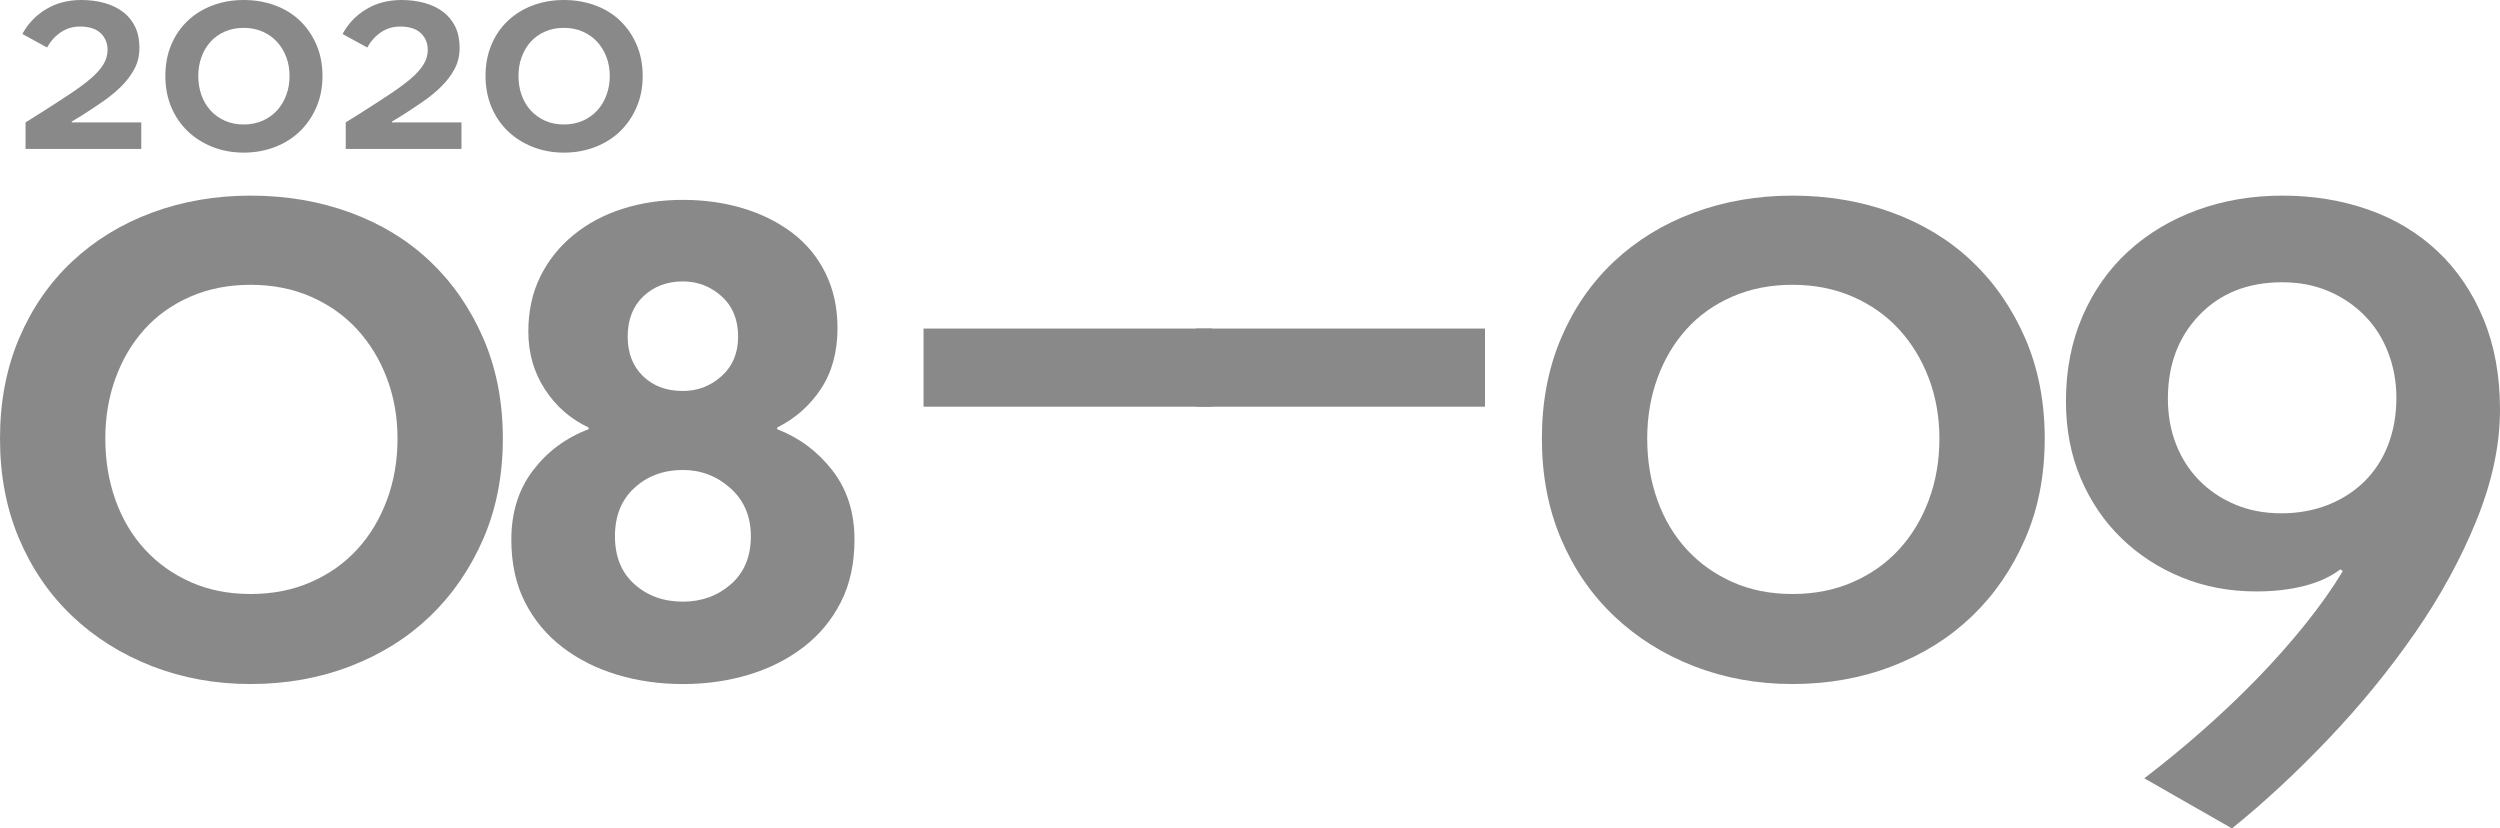 <?xml version="1.0" encoding="utf-8"?>
<!-- Generator: Adobe Illustrator 22.1.0, SVG Export Plug-In . SVG Version: 6.00 Build 0)  -->
<svg version="1.1" id="レイヤー_1" xmlns="http://www.w3.org/2000/svg" xmlns:xlink="http://www.w3.org/1999/xlink" x="0px"
	 y="0px" width="235.461px" height="78.025px" viewBox="0 0 235.461 78.025" style="enable-background:new 0 0 235.461 78.025;"
	 xml:space="preserve">
<style type="text/css">
	.st0{fill:#898989;}
</style>
<g>
	<g>
		<path class="st0" d="M47.36,41.305c0,3.467-0.614,6.613-1.84,9.439c-1.228,2.828-2.894,5.254-5,7.28
			c-2.107,2.027-4.614,3.6-7.52,4.72c-2.908,1.12-6.04,1.681-9.4,1.681c-3.308,0-6.4-0.561-9.28-1.681s-5.387-2.692-7.52-4.72
			c-2.134-2.026-3.8-4.452-5-7.28C0.6,47.918,0,44.772,0,41.305s0.6-6.612,1.8-9.44c1.2-2.826,2.866-5.24,5-7.24
			c2.133-2,4.64-3.532,7.52-4.6c2.88-1.066,5.973-1.6,9.28-1.6c3.36,0,6.492,0.533,9.4,1.6c2.906,1.067,5.413,2.6,7.52,4.6
			c2.106,2,3.772,4.414,5,7.24C46.746,34.693,47.36,37.838,47.36,41.305z M37.44,41.305c0-2.026-0.334-3.92-1-5.681
			c-0.667-1.76-1.6-3.292-2.8-4.6c-1.2-1.307-2.654-2.332-4.36-3.08c-1.708-0.746-3.6-1.12-5.68-1.12s-3.974,0.374-5.68,1.12
			c-1.708,0.748-3.147,1.773-4.32,3.08c-1.174,1.308-2.08,2.84-2.72,4.6c-0.64,1.761-0.96,3.654-0.96,5.681
			c0,2.08,0.32,4.014,0.96,5.8c0.64,1.787,1.56,3.334,2.76,4.64c1.2,1.308,2.64,2.334,4.32,3.08c1.68,0.748,3.56,1.12,5.64,1.12
			s3.972-0.372,5.68-1.12c1.707-0.746,3.16-1.772,4.36-3.08c1.2-1.306,2.132-2.853,2.8-4.64
			C37.106,45.319,37.44,43.385,37.44,41.305z"/>
		<path class="st0" d="M64.319,18.825c2.026,0,3.92,0.268,5.68,0.8c1.76,0.534,3.307,1.308,4.64,2.32
			c1.333,1.014,2.373,2.28,3.12,3.8c0.746,1.521,1.12,3.24,1.12,5.16c0,2.24-0.52,4.147-1.56,5.72
			c-1.04,1.574-2.414,2.788-4.12,3.641v0.16c2.08,0.8,3.812,2.094,5.2,3.88c1.386,1.787,2.08,3.96,2.08,6.52
			c0,2.24-0.427,4.2-1.28,5.88c-0.854,1.681-2.027,3.094-3.52,4.24c-1.494,1.147-3.214,2.014-5.16,2.601
			c-1.947,0.586-4.014,0.88-6.2,0.88c-2.188,0-4.254-0.294-6.2-0.88c-1.947-0.587-3.667-1.453-5.16-2.601
			c-1.494-1.146-2.667-2.56-3.52-4.24c-0.854-1.68-1.28-3.64-1.28-5.88c0-2.56,0.68-4.732,2.04-6.52
			c1.36-1.786,3.106-3.08,5.24-3.88v-0.16c-1.707-0.8-3.08-2-4.12-3.601c-1.04-1.6-1.56-3.412-1.56-5.439
			c0-1.92,0.373-3.641,1.12-5.16c0.746-1.52,1.786-2.826,3.12-3.92c1.333-1.093,2.88-1.92,4.64-2.48
			C60.399,19.105,62.292,18.825,64.319,18.825z M64.319,44.265c-1.814,0-3.334,0.56-4.56,1.68c-1.228,1.12-1.84,2.64-1.84,4.561
			c0,1.92,0.612,3.427,1.84,4.52c1.226,1.094,2.746,1.64,4.56,1.64c1.76,0,3.266-0.546,4.52-1.64c1.252-1.093,1.88-2.6,1.88-4.52
			c0-1.866-0.64-3.373-1.92-4.521C67.519,44.838,66.025,44.265,64.319,44.265z M64.319,26.505c-1.494,0-2.734,0.467-3.72,1.399
			c-0.987,0.934-1.48,2.2-1.48,3.8c0,1.548,0.48,2.788,1.44,3.721c0.96,0.934,2.212,1.399,3.76,1.399c1.386,0,2.6-0.466,3.64-1.399
			c1.04-0.933,1.56-2.173,1.56-3.721c0-1.6-0.52-2.866-1.56-3.8C66.919,26.972,65.706,26.505,64.319,26.505z"/>
		<path class="st0" d="M114.183,38.305h-27.2v-7.36h27.2V38.305z"/>
		<path class="st0" d="M139.863,38.305h-27.201v-7.36h27.201V38.305z"/>
		<path class="st0" d="M192.582,41.305c0,3.467-0.613,6.613-1.84,9.439c-1.228,2.828-2.894,5.254-5,7.28
			c-2.107,2.027-4.613,3.6-7.52,4.72c-2.908,1.12-6.04,1.681-9.4,1.681c-3.308,0-6.4-0.561-9.28-1.681s-5.387-2.692-7.52-4.72
			c-2.134-2.026-3.8-4.452-5-7.28c-1.2-2.826-1.8-5.973-1.8-9.439s0.6-6.612,1.8-9.44c1.2-2.826,2.866-5.24,5-7.24
			c2.133-2,4.64-3.532,7.52-4.6c2.88-1.066,5.973-1.6,9.28-1.6c3.36,0,6.492,0.533,9.4,1.6c2.906,1.067,5.412,2.6,7.52,4.6
			c2.106,2,3.772,4.414,5,7.24C191.968,34.693,192.582,37.838,192.582,41.305z M182.662,41.305c0-2.026-0.334-3.92-1-5.681
			c-0.667-1.76-1.6-3.292-2.8-4.6c-1.2-1.307-2.653-2.332-4.36-3.08c-1.707-0.746-3.6-1.12-5.68-1.12s-3.974,0.374-5.68,1.12
			c-1.708,0.748-3.147,1.773-4.32,3.08c-1.174,1.308-2.08,2.84-2.72,4.6c-0.641,1.761-0.96,3.654-0.96,5.681
			c0,2.08,0.319,4.014,0.96,5.8c0.64,1.787,1.56,3.334,2.76,4.64c1.2,1.308,2.64,2.334,4.32,3.08c1.68,0.748,3.56,1.12,5.64,1.12
			s3.973-0.372,5.68-1.12c1.707-0.746,3.16-1.772,4.36-3.08c1.2-1.306,2.133-2.853,2.8-4.64
			C182.328,45.319,182.662,43.385,182.662,41.305z"/>
		<path class="st0" d="M235.461,38.584c0,3.308-0.735,6.774-2.204,10.4c-1.47,3.628-3.406,7.174-5.812,10.64
			c-2.404,3.468-5.116,6.787-8.135,9.96s-6.051,5.986-9.096,8.44l-8.255-4.72c1.818-1.388,3.637-2.88,5.457-4.48
			c1.82-1.6,3.545-3.24,5.178-4.92c1.632-1.68,3.144-3.386,4.535-5.12c1.391-1.732,2.568-3.399,3.531-5l-0.24-0.16
			c-0.907,0.694-2.04,1.214-3.4,1.561c-1.359,0.348-2.867,0.52-4.52,0.52c-2.508,0-4.84-0.439-7-1.319s-4.054-2.106-5.681-3.681
			c-1.627-1.572-2.907-3.452-3.84-5.64c-0.934-2.187-1.399-4.612-1.399-7.28c0-2.933,0.52-5.6,1.56-8
			c1.04-2.399,2.48-4.439,4.32-6.12c1.84-1.68,4-2.972,6.479-3.88c2.48-0.906,5.16-1.359,8.04-1.359s5.573,0.439,8.08,1.319
			s4.681,2.188,6.521,3.92c1.84,1.734,3.279,3.854,4.319,6.36C234.941,32.533,235.461,35.385,235.461,38.584z M225.702,37.465
			c0-1.493-0.256-2.906-0.765-4.24c-0.508-1.333-1.244-2.492-2.207-3.48c-0.964-0.986-2.102-1.76-3.412-2.319
			c-1.312-0.561-2.771-0.841-4.377-0.841c-3.212,0-5.809,1.028-7.788,3.08c-1.981,2.054-2.972,4.681-2.972,7.881
			c0,1.547,0.254,2.974,0.763,4.279c0.509,1.308,1.231,2.44,2.169,3.4c0.936,0.96,2.06,1.72,3.372,2.28
			c1.312,0.56,2.771,0.84,4.376,0.84s3.078-0.267,4.417-0.8c1.337-0.533,2.488-1.28,3.452-2.24c0.963-0.96,1.699-2.106,2.207-3.44
			C225.446,40.533,225.702,39.065,225.702,37.465z"/>
	</g>
	<g>
		<path class="st0" d="M2.406,14.025v-2.5l1.4-0.875c1.05-0.667,1.971-1.263,2.763-1.788C7.36,8.337,8.018,7.85,8.543,7.4
			c0.525-0.45,0.92-0.892,1.188-1.325c0.266-0.433,0.4-0.891,0.4-1.375c0-0.633-0.217-1.158-0.65-1.575
			C9.047,2.708,8.397,2.5,7.531,2.5c-0.667,0-1.267,0.179-1.8,0.538c-0.534,0.358-0.967,0.837-1.3,1.438L2.106,3.2
			c0.533-0.983,1.279-1.762,2.237-2.337C5.301,0.288,6.406,0,7.656,0c0.8,0,1.536,0.096,2.209,0.288
			c0.672,0.191,1.253,0.475,1.741,0.85c0.487,0.375,0.863,0.842,1.128,1.4S13.131,3.75,13.131,4.5c0,0.733-0.154,1.392-0.462,1.975
			c-0.309,0.583-0.717,1.129-1.225,1.637C10.935,8.621,10.356,9.1,9.706,9.55c-0.65,0.45-1.316,0.892-2,1.325l-0.95,0.575v0.075
			h6.55v2.5H2.406z"/>
		<path class="st0" d="M30.373,7.15c0,1.083-0.192,2.067-0.575,2.95s-0.904,1.642-1.562,2.275c-0.659,0.633-1.442,1.125-2.35,1.475
			c-0.908,0.35-1.887,0.525-2.938,0.525c-1.033,0-2-0.175-2.9-0.525c-0.9-0.35-1.684-0.842-2.35-1.475s-1.188-1.392-1.562-2.275
			s-0.562-1.867-0.562-2.95c0-1.083,0.188-2.066,0.562-2.95c0.375-0.883,0.896-1.637,1.562-2.262s1.45-1.104,2.35-1.438
			s1.867-0.5,2.9-0.5c1.05,0,2.029,0.167,2.938,0.5s1.691,0.812,2.35,1.438c0.658,0.625,1.179,1.379,1.562,2.262
			C30.181,5.083,30.373,6.067,30.373,7.15z M27.273,7.15c0-0.633-0.104-1.225-0.312-1.775c-0.208-0.55-0.5-1.029-0.875-1.438
			c-0.375-0.408-0.829-0.729-1.362-0.962c-0.534-0.233-1.125-0.35-1.775-0.35c-0.65,0-1.242,0.117-1.775,0.35
			c-0.534,0.233-0.983,0.554-1.35,0.962c-0.367,0.409-0.65,0.887-0.85,1.438c-0.2,0.55-0.3,1.142-0.3,1.775
			c0,0.65,0.1,1.254,0.3,1.812c0.2,0.559,0.487,1.042,0.862,1.45s0.825,0.729,1.35,0.962s1.112,0.35,1.762,0.35
			c0.65,0,1.242-0.117,1.775-0.35c0.533-0.233,0.987-0.554,1.362-0.962s0.667-0.892,0.875-1.45C27.168,8.404,27.273,7.8,27.273,7.15
			z"/>
		<path class="st0" d="M32.563,14.025v-2.5l1.4-0.875c1.05-0.667,1.971-1.263,2.763-1.788c0.792-0.525,1.45-1.012,1.975-1.462
			c0.525-0.45,0.92-0.892,1.188-1.325c0.266-0.433,0.4-0.891,0.4-1.375c0-0.633-0.217-1.158-0.65-1.575
			C39.205,2.708,38.554,2.5,37.688,2.5c-0.667,0-1.267,0.179-1.8,0.538c-0.534,0.358-0.967,0.837-1.3,1.438L32.263,3.2
			c0.533-0.983,1.279-1.762,2.237-2.337C35.458,0.288,36.563,0,37.813,0c0.8,0,1.536,0.096,2.209,0.288
			c0.672,0.191,1.253,0.475,1.741,0.85c0.487,0.375,0.863,0.842,1.128,1.4S43.288,3.75,43.288,4.5c0,0.733-0.154,1.392-0.462,1.975
			c-0.309,0.583-0.717,1.129-1.225,1.637C41.092,8.621,40.513,9.1,39.863,9.55c-0.65,0.45-1.316,0.892-2,1.325l-0.95,0.575v0.075
			h6.55v2.5H32.563z"/>
		<path class="st0" d="M60.531,7.15c0,1.083-0.192,2.067-0.575,2.95s-0.904,1.642-1.562,2.275c-0.659,0.633-1.442,1.125-2.35,1.475
			c-0.908,0.35-1.887,0.525-2.938,0.525c-1.033,0-2-0.175-2.9-0.525c-0.9-0.35-1.684-0.842-2.35-1.475s-1.188-1.392-1.562-2.275
			S45.73,8.233,45.73,7.15c0-1.083,0.188-2.066,0.562-2.95c0.375-0.883,0.896-1.637,1.562-2.262s1.45-1.104,2.35-1.438
			s1.867-0.5,2.9-0.5c1.05,0,2.029,0.167,2.938,0.5s1.691,0.812,2.35,1.438c0.658,0.625,1.179,1.379,1.562,2.262
			C60.339,5.083,60.531,6.067,60.531,7.15z M57.431,7.15c0-0.633-0.104-1.225-0.312-1.775c-0.208-0.55-0.5-1.029-0.875-1.438
			c-0.375-0.408-0.829-0.729-1.362-0.962c-0.534-0.233-1.125-0.35-1.775-0.35c-0.65,0-1.242,0.117-1.775,0.35
			c-0.534,0.233-0.983,0.554-1.35,0.962c-0.367,0.409-0.65,0.887-0.85,1.438c-0.2,0.55-0.3,1.142-0.3,1.775
			c0,0.65,0.1,1.254,0.3,1.812c0.2,0.559,0.487,1.042,0.862,1.45s0.825,0.729,1.35,0.962s1.112,0.35,1.762,0.35
			c0.65,0,1.242-0.117,1.775-0.35c0.533-0.233,0.987-0.554,1.362-0.962s0.667-0.892,0.875-1.45C57.326,8.404,57.431,7.8,57.431,7.15
			z"/>
	</g>
</g>
</svg>
